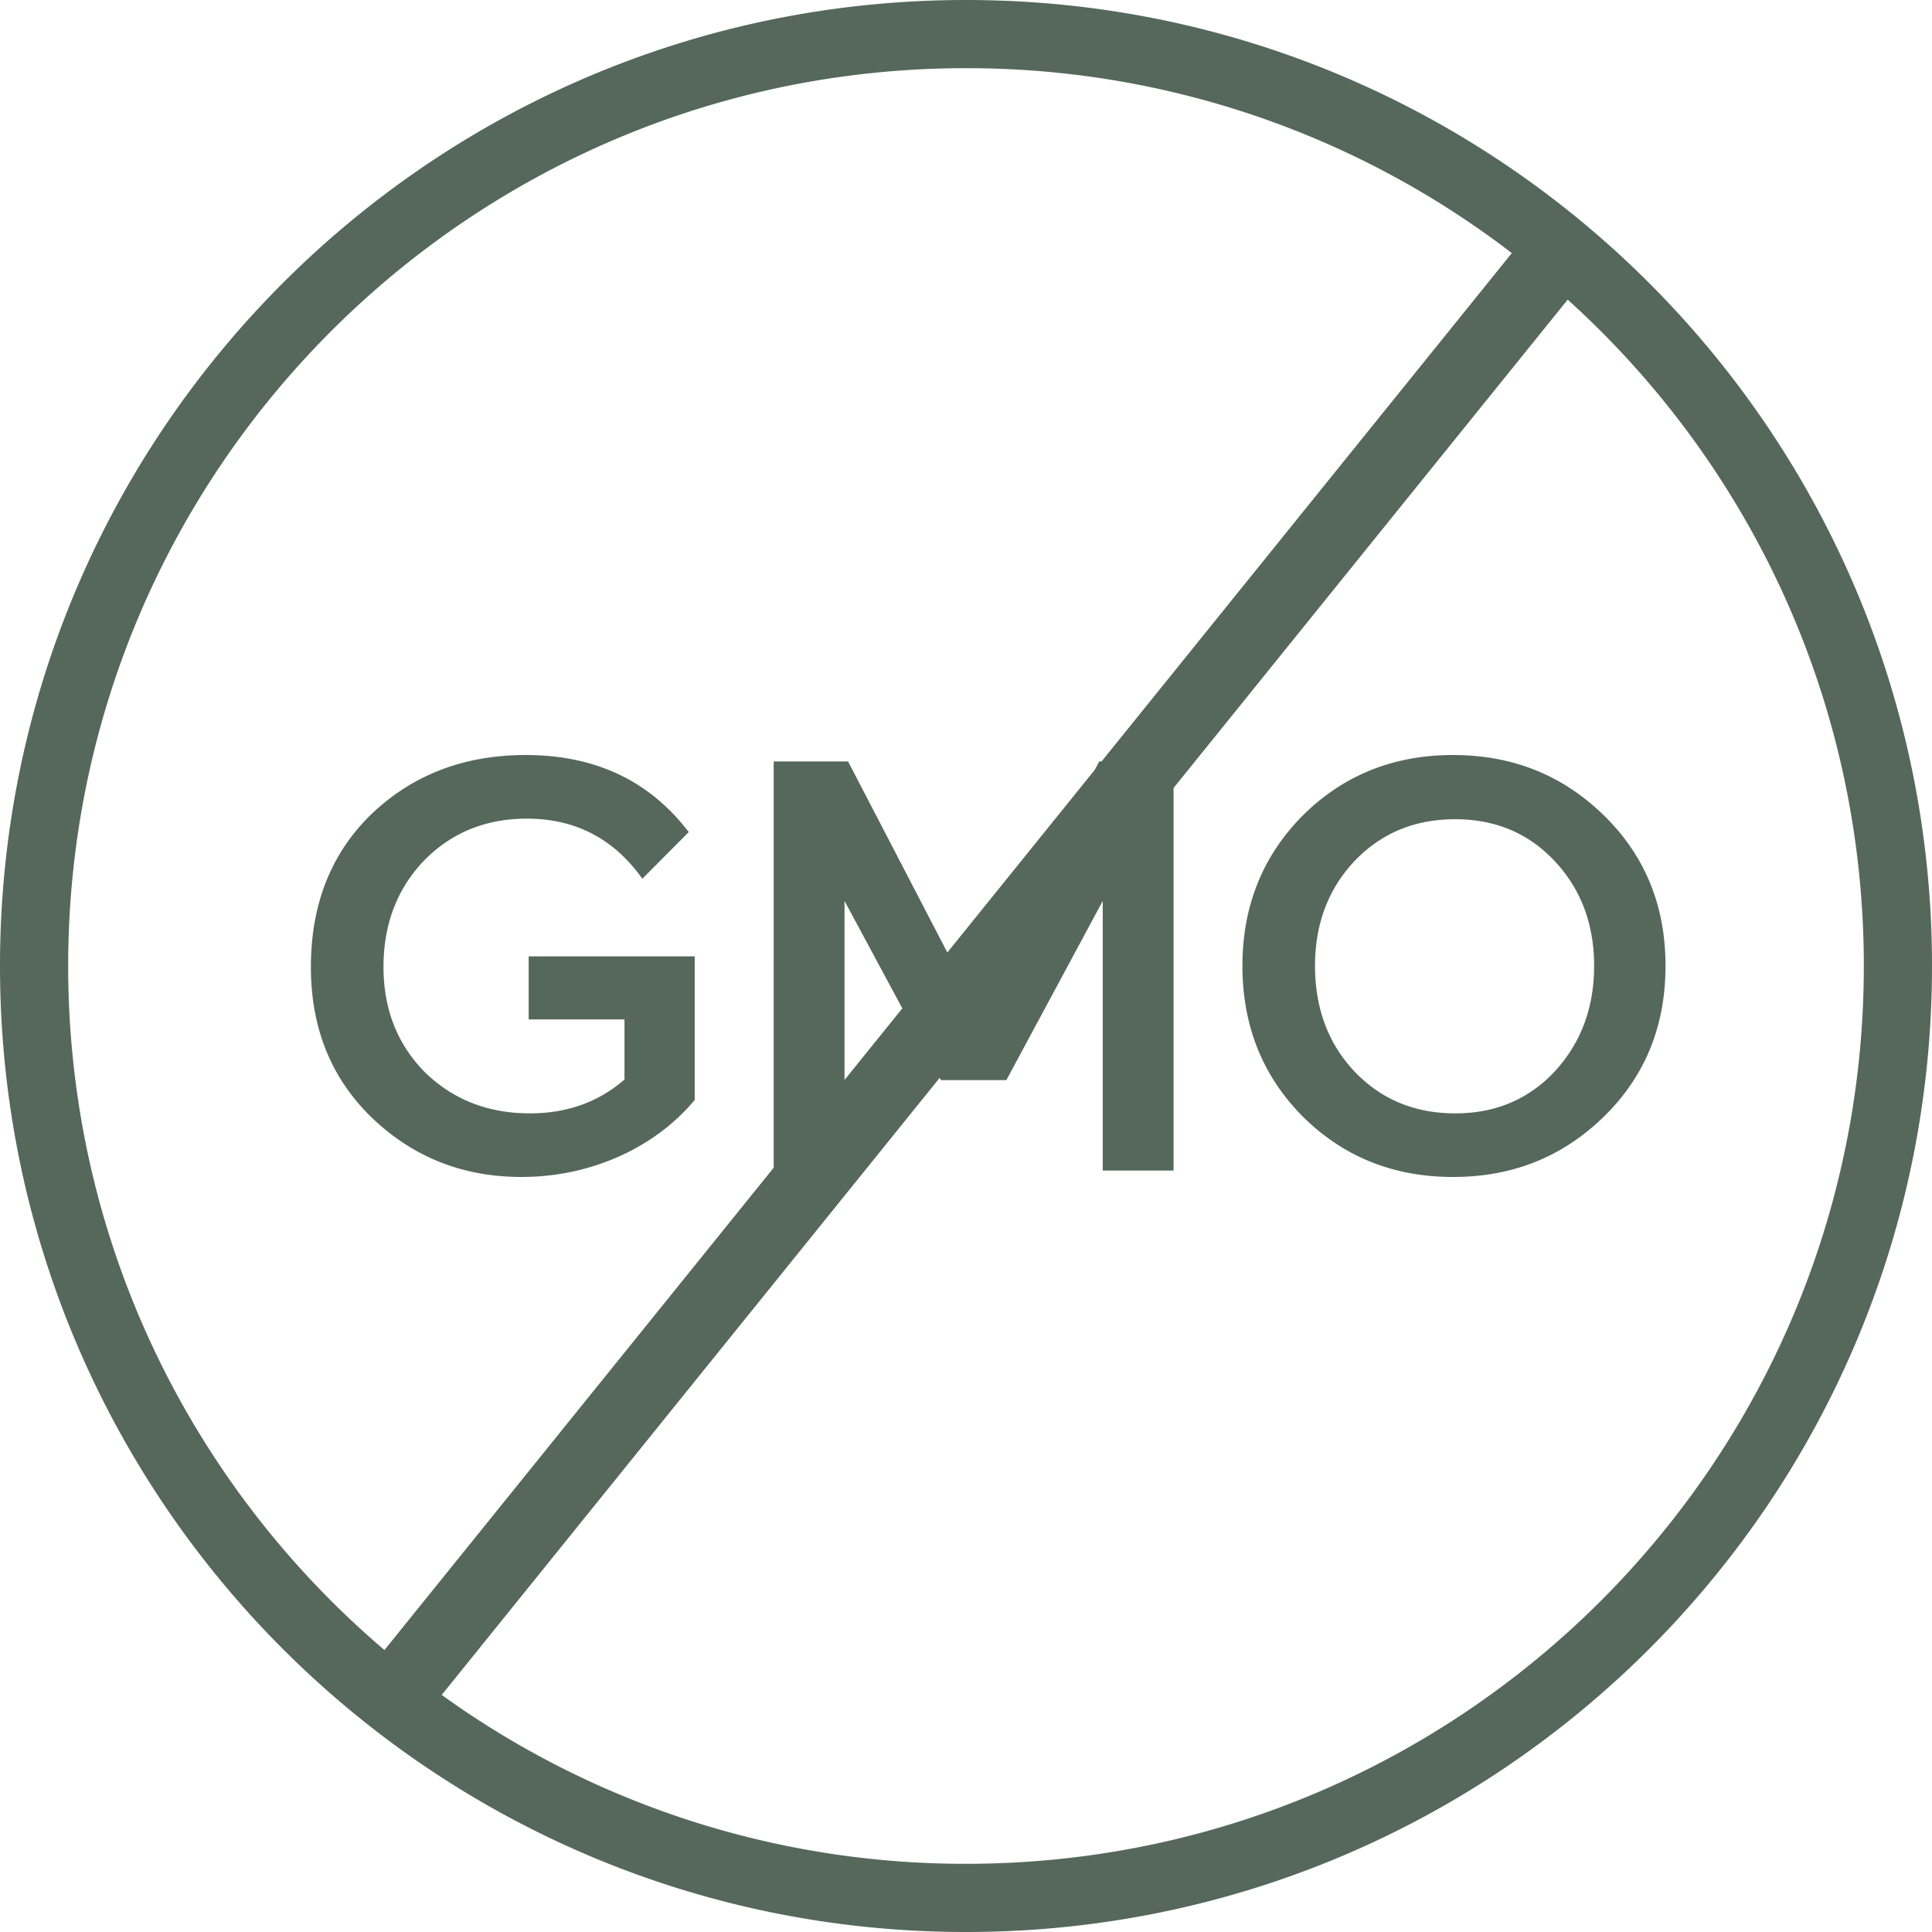 <svg xmlns="http://www.w3.org/2000/svg" width="87" height="87" viewBox="0 0 87 87">
    <path fill="#55685B" fill-rule="nonzero" d="M43.5 0C67.524 0 87 19.476 87 43.5S67.524 87 43.5 87 0 67.524 0 43.5 19.476 0 43.5 0zm27.095 13.493L52.846 35.485v17.226h-3.188V40.57l-4.34 8.068H42.37l-.055-.102-22.424 27.788A40.246 40.246 0 0 0 43.5 83.929c22.329 0 40.43-18.1 40.43-40.429 0-11.905-5.146-22.608-13.335-30.007zM43.5 3.07C21.171 3.07 3.07 21.17 3.07 43.5c0 12.339 5.528 23.387 14.242 30.803l17.528-21.72V34.289h3.35l4.47 8.603 6.644-8.232.193-.37.107-.001 18.475-22.892A40.253 40.253 0 0 0 43.5 3.071zM23.673 34c3.135 0 5.574 1.156 7.342 3.469l-2.09 2.102c-1.286-1.813-3.028-2.707-5.198-2.707-1.85 0-3.403.631-4.636 1.893-1.206 1.261-1.822 2.864-1.822 4.782 0 1.893.616 3.47 1.849 4.73 1.26 1.236 2.84 1.867 4.743 1.867 1.661 0 3.081-.5 4.26-1.525v-2.706h-4.314v-2.839h7.476v6.465C29.541 51.633 26.674 53 23.486 53c-2.653 0-4.877-.893-6.726-2.654-1.849-1.787-2.76-4.047-2.76-6.807 0-2.811.911-5.124 2.733-6.885 1.85-1.76 4.153-2.654 6.94-2.654zm41.76 0c2.707 0 4.958.92 6.807 2.733 1.849 1.813 2.76 4.073 2.76 6.754 0 2.707-.911 4.967-2.76 6.78C70.391 52.08 68.14 53 65.434 53c-2.706 0-4.957-.92-6.78-2.733-1.795-1.813-2.706-4.073-2.706-6.78 0-2.68.911-4.94 2.707-6.754C60.477 34.92 62.728 34 65.434 34zm.108 2.89c-1.849 0-3.35.631-4.555 1.893-1.18 1.261-1.769 2.838-1.769 4.704 0 1.918.59 3.495 1.769 4.756 1.206 1.262 2.706 1.893 4.555 1.893 1.795 0 3.296-.631 4.475-1.893 1.179-1.287 1.769-2.864 1.769-4.756 0-1.866-.59-3.443-1.769-4.704-1.179-1.262-2.68-1.892-4.475-1.892zM38.03 40.57l-.001 8.062 2.603-3.225-2.602-4.837z"/>
</svg>
